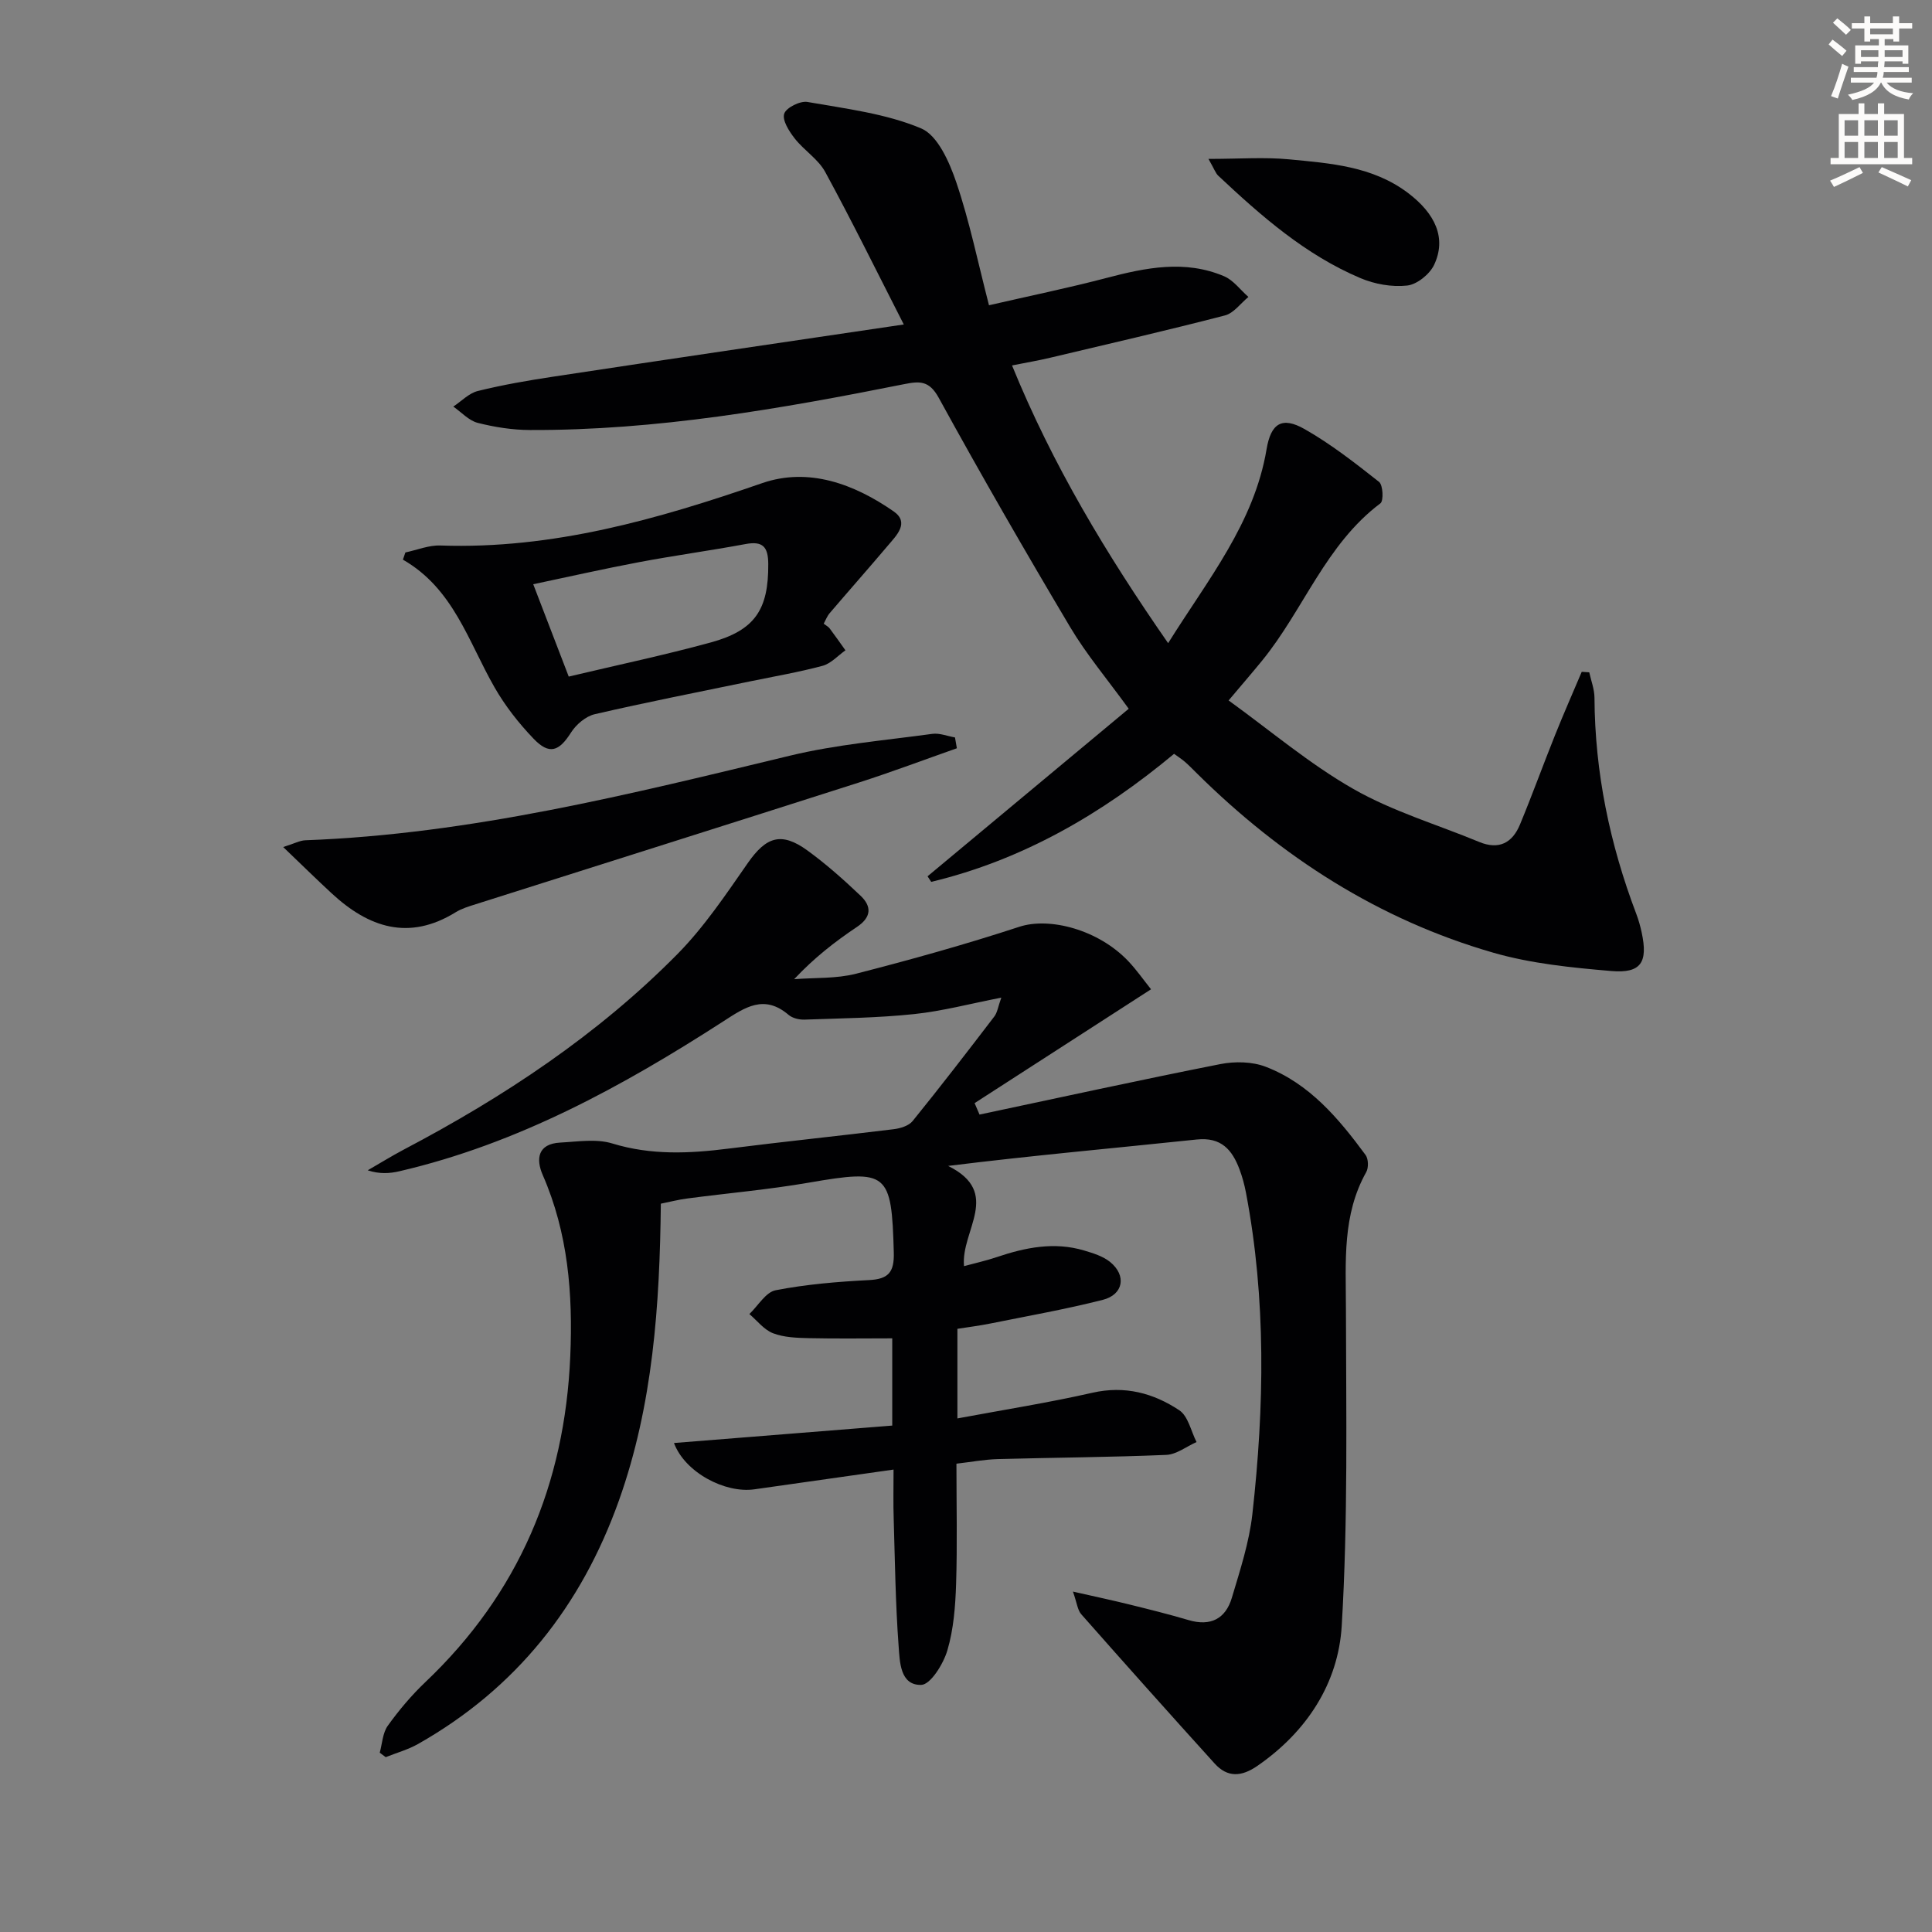 <svg enable-background="new 0 0 400 400" viewBox="0 0 400 400" xmlns="http://www.w3.org/2000/svg"><rect x="0" y="0" width="400" height="400" fill="#808080" stroke="none"/><path d="m378.6 9.2.8-1c.9.7 1.9 1.4 2.9 2.3l-.9 1.1c-1.1-.9-2-1.7-2.8-2.4zm.5 10.7c.9-2.1 1.6-4.3 2.3-6.7.4.2.8.4 1.3.6-.7 2.1-1.5 4.3-2.2 6.6zm.4-15.2.9-.9c1 .8 2 1.6 2.8 2.4l-1 1c-1-.9-1.9-1.8-2.7-2.5zm12.5-1.3h1.2v1.4h2.7v1.1h-2.7v2.7h-1.2v-.5h-1.8v1.3h4.9v3.8h-1.2v-.5h-3.7c0 .4-.1.9-.1 1.2h5.1v1h-5.2c0 .5-.1.9-.2 1.2h6v1h-5.2c1.1 1.3 2.9 2 5.5 2.2-.4.4-.7.8-.9 1.3-2.9-.5-4.8-1.6-5.7-3.5h-.1c-.8 1.7-2.7 2.9-5.9 3.6-.2-.4-.6-.8-.9-1.1 2.8-.6 4.6-1.4 5.4-2.5h-4.8v-1h5.3c.1-.3.2-.7.2-1.2h-4.9v-1h5c0-.4 0-.8.1-1.2h-3.6v.5h-1.2v-3.8h4.9v-1.3h-1.8v.5h-1.2v-2.7h-2.6v-1.1h2.6v-1.4h1.2v1.4h4.7v-1.4zm-6.7 8.4h3.6c0-.4 0-.9 0-1.4h-3.6zm1.9-4.7h4.7v-1.2h-4.7zm6.7 3.3h-3.7v1.4h3.7z" fill="#fcfbfa"/><path d="m384.7 21.4h1.3v2.2h2.8v-2.2h1.3v2.2h4.1v9.1h1.7v1.3h-16.9v-1.3h1.7v-9.1h4.1v-2.2zm.3 13.2.7 1.2c-1.8.9-3.8 1.9-6 2.9-.2-.4-.5-.8-.8-1.3 2.4-1 4.4-2 6.1-2.8zm-3.1-6.5h2.8v-3.2h-2.8zm0 4.6h2.8v-3.3h-2.8zm4.1-4.6h2.8v-3.2h-2.8zm0 4.6h2.8v-3.3h-2.8zm3.6 1.9c2.1.9 4.1 1.8 6.1 2.7l-.7 1.3c-2.2-1.1-4.2-2-6.1-2.9zm3.3-9.7h-2.8v3.2h2.8zm-2.8 7.8h2.8v-3.3h-2.8z" fill="#fcfbfa"/><g fill="#010103"><path d="m185 304.26c-10.11 1.44-19.47 2.77-28.83 4.09-6.07.86-14.36-3.5-16.63-9.59 15.18-1.21 30.07-2.4 45.19-3.61 0-6.32 0-11.91 0-18.06-5.82 0-11.58.09-17.34-.04-2.47-.06-5.1-.15-7.35-1.02-1.86-.72-3.28-2.6-4.89-3.97 1.8-1.71 3.39-4.54 5.45-4.93 6.33-1.23 12.82-1.77 19.28-2.1 4.07-.2 5.28-1.61 5.17-5.73-.45-16.63-1.25-17.27-17.62-14.44-8.34 1.44-16.79 2.17-25.19 3.28-1.78.23-3.53.69-5.42 1.07-.23 21.04-1.62 41.64-8.68 61.46-7.79 21.85-21.3 38.92-41.58 50.4-2.08 1.18-4.46 1.83-6.7 2.73-.41-.31-.83-.61-1.24-.92.52-1.89.6-4.1 1.67-5.59 2.31-3.22 4.91-6.3 7.78-9.03 19.34-18.36 28.87-40.96 30-67.47.55-12.95-.45-25.49-5.7-37.51-1.46-3.34-1.03-6.47 3.61-6.72 3.6-.19 7.48-.83 10.78.18 8.05 2.47 16 2.09 24.12 1.06 11.37-1.44 22.77-2.61 34.15-4.01 1.38-.17 3.12-.7 3.92-1.69 5.76-7.11 11.34-14.36 16.9-21.63.65-.84.79-2.07 1.46-3.92-6.47 1.26-12.23 2.8-18.09 3.41-7.51.79-15.1.87-22.65 1.14-1.1.04-2.49-.29-3.3-.98-5.07-4.32-9.02-1.57-13.55 1.36-20.87 13.46-42.53 25.32-67.01 31.01-2.01.47-4.1.62-6.58-.19 2.49-1.43 4.93-2.95 7.47-4.29 20.72-10.9 40.12-23.74 56.62-40.44 5.55-5.62 10.05-12.35 14.6-18.88 3.8-5.45 6.93-6.54 12.36-2.6 3.88 2.82 7.49 6.04 10.98 9.35 2.33 2.21 2.3 4.44-.75 6.48-4.54 3.04-8.86 6.4-12.99 10.81 4.28-.34 8.71-.08 12.8-1.13 11.36-2.91 22.68-6.07 33.82-9.72 6.25-2.05 16.37.58 22.57 7.13 1.7 1.79 3.12 3.84 4.7 5.81-12.33 7.95-24.43 15.76-36.53 23.57.34.79.68 1.58 1.02 2.37 16.61-3.52 33.2-7.16 49.86-10.45 3.01-.59 6.6-.53 9.41.56 9.04 3.48 15.09 10.7 20.66 18.26.59.8.64 2.63.14 3.53-4.99 8.88-4.23 18.49-4.21 28.14.04 21.94.44 43.93-.87 65.81-.71 11.89-7.23 21.94-17.48 29.01-3.28 2.26-6.17 2.44-8.84-.51-9.27-10.24-18.47-20.54-27.61-30.9-.77-.87-.88-2.32-1.72-4.69 4.54 1.03 8.03 1.77 11.48 2.62 4.18 1.03 8.36 2.07 12.49 3.29 4.54 1.34 7.64-.29 8.93-4.62 1.7-5.7 3.59-11.46 4.25-17.33 2.48-22.22 2.88-44.46-1.33-66.57-.31-1.63-.75-3.25-1.33-4.8-1.52-4.05-3.78-6.72-8.84-6.19-16.98 1.79-34 3.3-51.49 5.47 11.23 5.57 2.59 13.37 3.29 20.75 2.28-.62 4.57-1.12 6.78-1.87 5.92-2 11.91-3.21 18.08-1.37 1.88.56 3.91 1.18 5.39 2.38 3.43 2.79 2.77 6.75-1.52 7.84-7.68 1.95-15.5 3.33-23.28 4.9-2.22.45-4.48.73-6.82 1.1v18.55c9.6-1.79 18.85-3.25 27.97-5.32 6.7-1.52 12.62.08 17.97 3.63 1.84 1.22 2.42 4.33 3.57 6.58-2.09.93-4.15 2.57-6.27 2.66-11.63.49-23.27.55-34.9.87-2.76.08-5.51.6-8.54.95 0 8.6.19 16.75-.07 24.89-.15 4.62-.51 9.38-1.81 13.77-.83 2.81-3.49 7.1-5.42 7.14-4.38.1-4.43-4.8-4.67-8.03-.65-8.78-.76-17.6-1.02-26.41-.11-3.12-.03-6.26-.03-10.14z"/><path d="m187.12 67.18c-5.65-11.07-10.75-21.44-16.27-31.58-1.45-2.66-4.39-4.47-6.32-6.94-1.15-1.47-2.61-3.76-2.17-5.11.4-1.26 3.31-2.71 4.82-2.44 7.95 1.4 16.2 2.39 23.53 5.47 3.43 1.44 5.86 6.99 7.28 11.17 2.75 8.1 4.47 16.56 6.77 25.45 8.6-1.98 16.51-3.6 24.31-5.65 8.14-2.14 16.26-3.8 24.36-.36 1.94.82 3.37 2.83 5.04 4.29-1.61 1.32-3.04 3.36-4.87 3.83-12.01 3.11-24.11 5.9-36.19 8.76-2.39.57-4.82.98-7.88 1.59 8.38 20.55 19.49 39.04 32.32 57.5 8.22-13.17 17.8-24.82 20.38-40.15.9-5.37 3.19-6.84 7.89-4.16 5.45 3.1 10.46 7.02 15.4 10.92.82.65.97 3.92.28 4.44-11.34 8.51-15.91 22.04-24.49 32.56-1.99 2.44-4.05 4.82-6.94 8.25 8.63 6.23 16.74 13.14 25.84 18.33 8.12 4.64 17.34 7.36 26.05 10.97 4.09 1.69 6.86.18 8.43-3.6 2.54-6.12 4.79-12.36 7.26-18.51 1.76-4.4 3.68-8.75 5.53-13.12.52.04 1.04.07 1.56.11.38 1.75 1.07 3.5 1.08 5.26.08 15.47 3.18 30.34 8.66 44.76.47 1.24.83 2.53 1.11 3.83 1.33 6.18-.11 8.51-6.28 7.99-8.21-.7-16.59-1.53-24.46-3.8-23.67-6.82-43.83-19.8-61.29-37.07-.83-.82-1.64-1.66-2.52-2.43-.62-.54-1.33-.99-2.26-1.67-14.89 12.4-31.33 21.97-50.28 26.51-.25-.38-.51-.77-.76-1.15 13.79-11.48 27.57-22.96 41.65-34.69-4.46-6.15-8.75-11.24-12.11-16.88-9.33-15.69-18.45-31.51-27.23-47.51-1.97-3.59-3.96-3.45-7.13-2.82-25.59 5.11-51.28 9.6-77.5 9.5-3.61-.01-7.3-.59-10.81-1.48-1.85-.47-3.38-2.21-5.06-3.37 1.68-1.11 3.23-2.77 5.08-3.23 5.14-1.27 10.39-2.18 15.63-2.97 23.64-3.59 47.29-7.06 72.56-10.8z"/><path d="m170.54 129.13c.5.39.95.61 1.22.96 1.12 1.49 2.19 3.03 3.28 4.55-1.57 1.11-3 2.74-4.74 3.21-4.95 1.33-10.02 2.19-15.05 3.23-10.72 2.22-21.46 4.32-32.12 6.79-1.86.43-3.85 2.13-4.91 3.8-2.48 3.91-4.49 4.67-7.75 1.27-3.08-3.21-5.91-6.82-8.11-10.68-5.4-9.43-8.47-20.39-18.94-26.39.17-.5.34-.99.51-1.49 2.42-.51 4.86-1.53 7.26-1.44 23.22.8 44.95-5.42 66.6-12.91 9.64-3.33 19.06.18 27.22 5.84 3.38 2.35.57 5.01-1.21 7.12-3.96 4.68-8.02 9.27-12 13.93-.54.61-.83 1.42-1.26 2.21zm-52.79 10.95c10.14-2.41 19.84-4.45 29.38-7.06 9.23-2.52 11.99-6.86 11.93-16.25-.02-3.54-1.11-4.8-4.7-4.13-7.31 1.36-14.69 2.36-22 3.74-7.23 1.36-14.42 2.99-21.96 4.58 2.55 6.62 4.86 12.62 7.35 19.12z"/><path d="m198.11 154.92c-6.77 2.38-13.5 4.92-20.33 7.11-26.4 8.45-52.84 16.78-79.26 25.17-1.42.45-2.91.89-4.16 1.66-9.72 6.01-18.04 3.18-25.71-3.92-3.11-2.88-6.14-5.85-10.02-9.57 2.31-.72 3.43-1.35 4.58-1.4 34.26-1.27 67.26-9.55 100.36-17.52 9.62-2.32 19.6-3.16 29.44-4.51 1.51-.21 3.14.47 4.71.74.12.75.25 1.49.39 2.24z"/><path d="m250.2 32.9c6.39 0 11.58-.4 16.69.09 8.55.82 17.25 1.42 24.57 6.92 5.78 4.35 8.03 9.44 5.47 14.9-.92 1.96-3.55 4.09-5.6 4.31-3.15.35-6.72-.29-9.67-1.54-11.37-4.81-20.53-12.84-29.41-21.18-.57-.52-.83-1.37-2.05-3.5z"/></g></svg>